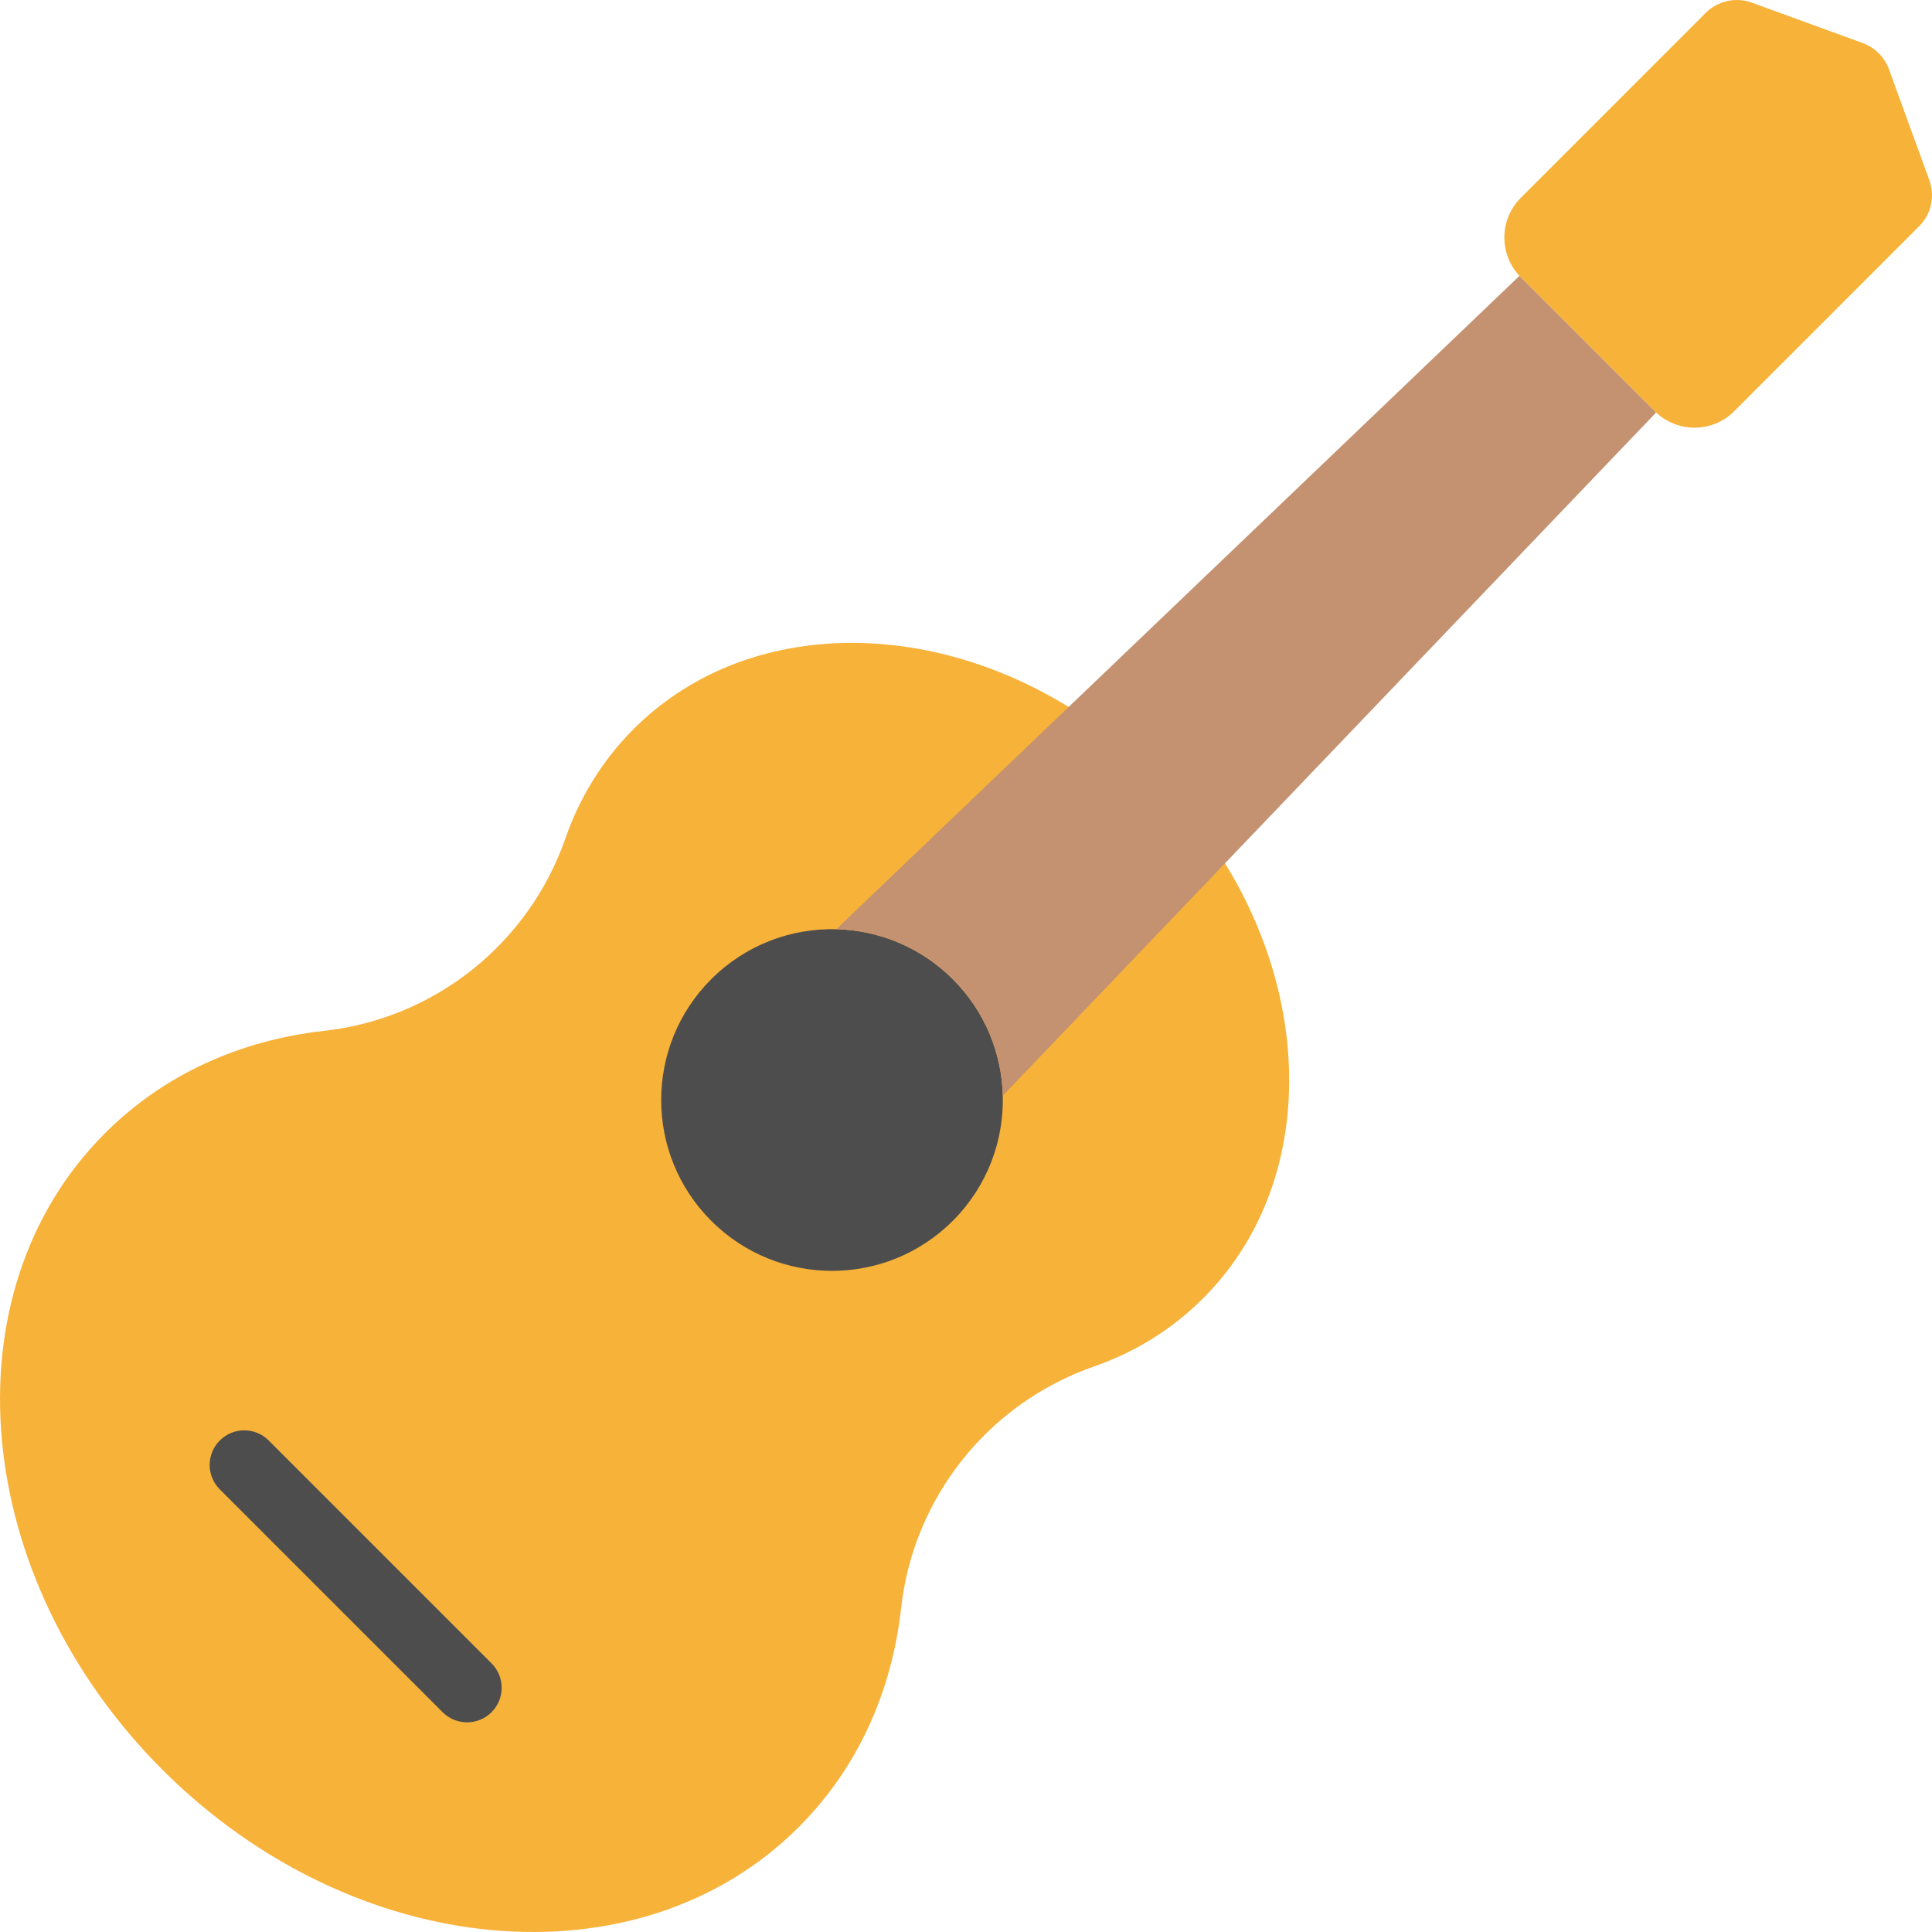 <?xml version="1.0" encoding="iso-8859-1"?>
<!-- Uploaded to: SVG Repo, www.svgrepo.com, Generator: SVG Repo Mixer Tools -->
<svg height="800px" width="800px" version="1.1" id="Layer_1" xmlns="http://www.w3.org/2000/svg" xmlns:xlink="http://www.w3.org/1999/xlink" 
	 viewBox="0 0 512 512" xml:space="preserve">
<path style="fill:#F7B239;" d="M324.642,228.784c24.095,39.111,22.958,86.531-5.816,115.293
	c-8.308,8.321-18.181,14.32-28.958,18.071c-27.919,9.75-47.811,34.639-51.061,64.037c-2.444,21.944-11.388,42.263-27.137,58.013
	C169.31,526.558,93.8,519.753,43.02,468.973c-50.767-50.767-57.573-126.289-15.212-168.638
	c15.749-15.762,36.069-24.693,58.013-27.137c29.397-3.238,54.298-23.129,64.037-51.061c3.751-10.777,9.762-20.637,18.071-28.945
	c28.774-28.774,76.182-29.911,115.28-5.84L324.642,228.784z"/>
<g>
	<path style="fill:#4D4D4D;" d="M265.749,290.352c0.305,11.974-4.105,24.034-13.245,33.173c-17.68,17.692-46.344,17.692-64.024,0
		c-17.68-17.68-17.68-46.344,0-64.024c9.127-9.127,21.199-13.55,33.161-13.245c11.192,0.281,22.311,4.704,30.864,13.245
		C261.057,268.042,265.468,279.16,265.749,290.352z"/>
	<path style="fill:#4D4D4D;" d="M71.208,381.741c-3.579-3.579-9.381-3.579-12.959,0c-3.579,3.579-3.579,9.38,0,12.959l59.054,59.053
		c1.789,1.79,4.135,2.684,6.479,2.684s4.691-0.894,6.479-2.684c3.579-3.579,3.579-9.381,0-12.959L71.208,381.741z"/>
</g>
<path style="fill:#F7B239;" d="M511.29,47.732c1.552,4.264,0.501,9.042-2.712,12.243l-4.13,4.13l-20.038,20.05l-20.05,20.038
	l-4.777,4.79c-5.816,5.804-15.224,5.804-21.04,0l-35.519-35.519c-5.804-5.816-5.804-15.236,0-21.04l4.79-4.777l20.038-20.05
	l20.05-20.05l4.13-4.13c3.201-3.201,7.979-4.264,12.243-2.712l29.361,10.703c3.238,1.173,5.779,3.727,6.964,6.964L511.29,47.732z"/>
<path style="fill:#C49270;" d="M283.209,187.352L402.668,73.11l0.354,0.354l35.519,35.519l0.342,0.342L324.642,228.784
	l-58.88,61.568h-0.012c-0.281-11.192-4.692-22.311-13.245-30.851c-8.553-8.541-19.672-12.964-30.864-13.245v-0.024L283.209,187.352z
	"/>
</svg>